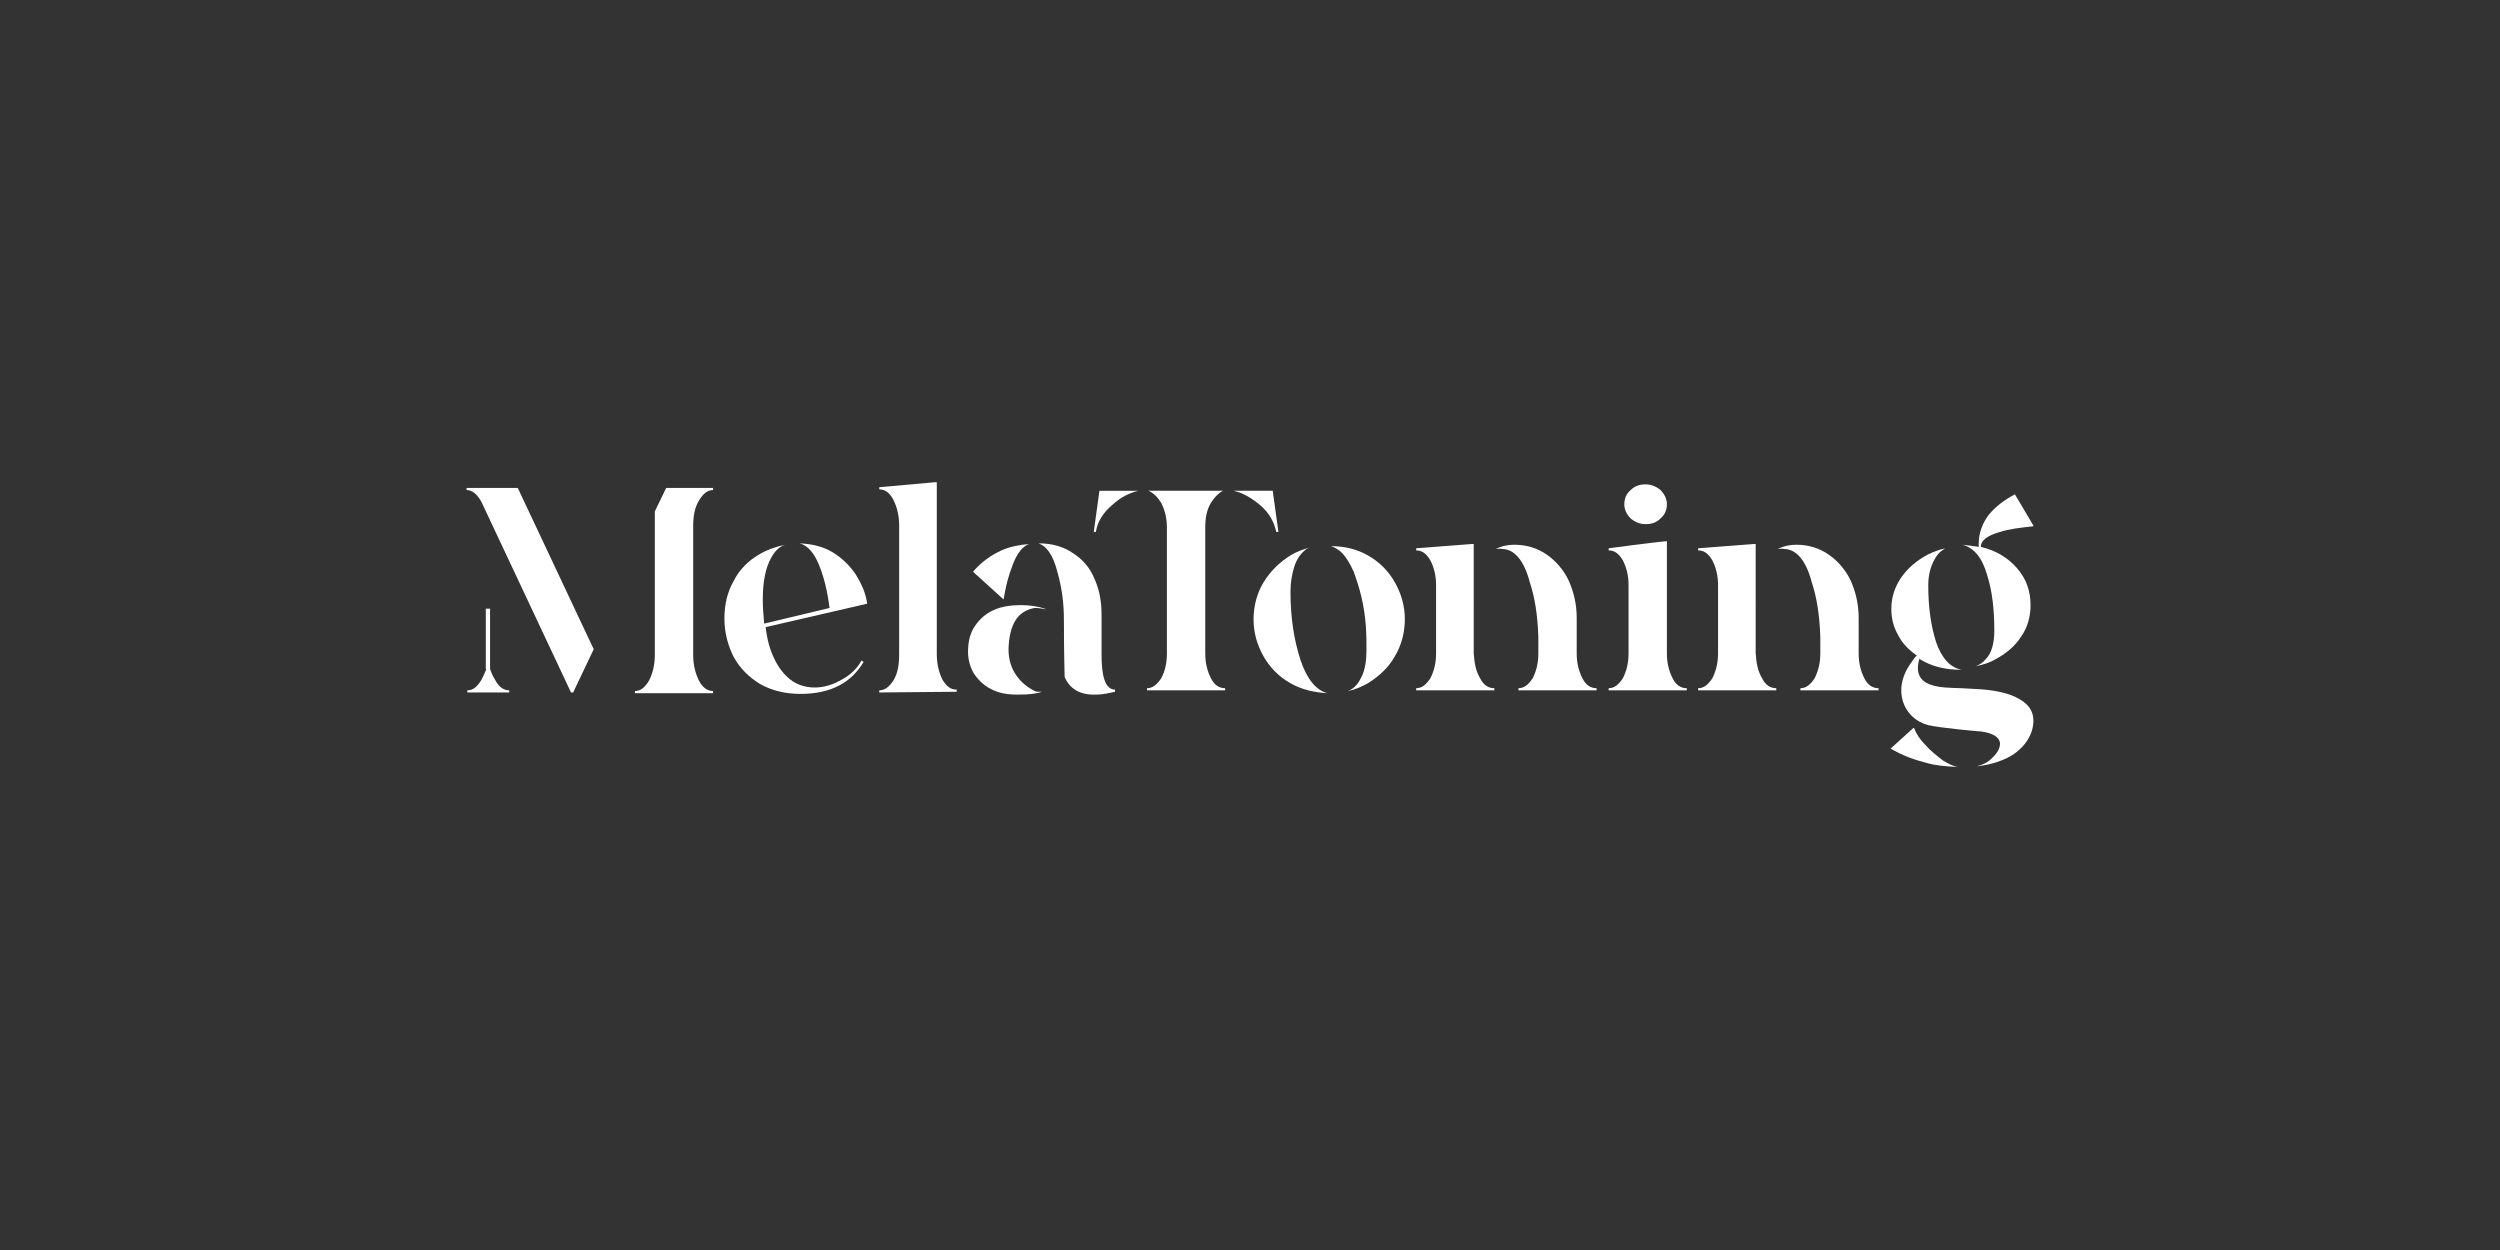 <?xml version="1.0" encoding="utf-8"?>
<!-- Generator: Adobe Illustrator 28.2.0, SVG Export Plug-In . SVG Version: 6.00 Build 0)  -->
<svg version="1.1" id="Layer_1" xmlns="http://www.w3.org/2000/svg" xmlns:xlink="http://www.w3.org/1999/xlink" x="0px" y="0px"
	 viewBox="0 0 352 176" style="enable-background:new 0 0 352 176;" xml:space="preserve">
<rect x="0" y="0" width="352" height="176" fill="#333333" stroke="none"/>
<style type="text/css">
	.st0{fill:none;}
	.st1{fill:#FFFFFF;}
	.st2{fill-rule:evenodd;clip-rule:evenodd;fill:#FFFFFF;}
	.st3{opacity:0.7;}
</style>
<g>
	<g>
		<g>
			<path class="st1" d="M156.6,71.1c-1.3,1.1-2.1,2.4-2.3,3.8h-0.3l0.8-5.8h5.5C159,69.4,157.8,70,156.6,71.1z M170.5,70.8
				c-0.6,1-0.8,2.1-0.8,3.5V92c0,1.4,0.3,2.5,0.8,3.5c0.5,1,1.2,1.4,2,1.4v0.3h-11v-0.3c0.8,0,1.4-0.5,2-1.4
				c0.5-0.9,0.8-2.1,0.8-3.5V74.3c0-1.4-0.3-2.5-0.8-3.5c-0.5-0.8-1.1-1.4-1.8-1.7h10.5C171.6,69.4,171,70,170.5,70.8z M179.2,69.1
				l0.8,5.8h-0.3c-0.3-1.4-1-2.7-2.3-3.8c-1.2-1-2.4-1.7-3.7-2L179.2,69.1L179.2,69.1z"/>
			<path class="st1" d="M181.7,96.2c-1.6-0.9-2.9-2.2-3.8-3.8c-0.9-1.6-1.4-3.3-1.4-5.2c0-1.9,0.5-3.7,1.4-5.2
				c1-1.6,2.2-2.8,3.8-3.8c0.8-0.5,1.7-0.8,2.6-1.1c-0.2,0.1-0.4,0.2-0.6,0.4c-0.7,0.6-1.2,1.4-1.5,2.4c-0.3,1-0.5,2.1-0.5,3.4
				c0,3.7,0.5,6.8,1.4,9.6c0.9,2.7,2.2,4.3,3.8,4.7C185,97.5,183.3,97.1,181.7,96.2z M192.6,78.2c1.6,0.9,2.9,2.2,3.8,3.8
				c0.9,1.6,1.4,3.3,1.4,5.2c0,1.9-0.5,3.7-1.4,5.2c-0.9,1.6-2.2,2.8-3.8,3.8c-0.9,0.5-1.8,0.9-2.8,1.1c0.1-0.1,0.3-0.1,0.4-0.2
				c0.7-0.4,1.2-1.1,1.6-2c0.4-0.9,0.6-2.1,0.6-3.5c0-1.1,0-2.3-0.1-3.6c-0.1-1.3-0.3-2.6-0.6-3.9c-0.3-1.3-0.7-2.5-1.1-3.6
				c-0.5-1.1-1-2-1.7-2.7c-0.4-0.4-0.9-0.7-1.5-0.9C189.3,76.9,191,77.3,192.6,78.2z"/>
			<path class="st1" d="M208.4,95.5c0.5,1,1.2,1.4,2,1.4v0.3h-11v-0.3c0.8,0,1.4-0.5,2-1.4c0.5-1,0.8-2.1,0.8-3.5v-9.6
				c0-1.4-0.3-2.5-0.8-3.5c-0.6-1-1.2-1.4-2-1.4v-0.3l7.8-0.6h0.3V92C207.6,93.4,207.8,94.5,208.4,95.5z M210.6,77.3
				c0.8-0.4,1.6-0.6,2.6-0.6c1.8,0,3.3,0.5,4.6,1.4c1.3,0.9,2.4,2.2,3.1,3.7c0.7,1.6,1.1,3.3,1.1,5.2V92c0,1.4,0.3,2.5,0.8,3.5
				c0.5,1,1.2,1.4,2,1.4v0.3h-11v-0.3c0.8,0,1.4-0.5,2-1.4c0.5-1,0.8-2.1,0.8-3.5v-2.3c-0.1-3.1-0.5-5.6-1.2-7.7
				c-0.8-3.1-2.2-4.7-3.9-4.7C211.2,77.2,210.9,77.3,210.6,77.3C210.6,77.4,210.6,77.4,210.6,77.3z"/>
			<path class="st1" d="M226.5,97.2v-0.3c0.8,0,1.4-0.5,2-1.4c0.5-1,0.8-2.1,0.8-3.5v-9.6c0-1.4-0.3-2.5-0.8-3.5
				c-0.6-1-1.2-1.4-2-1.4v-0.3c5.2-0.7,7.9-1,8.2-1V92c0,1.4,0.3,2.5,0.8,3.5c0.5,1,1.2,1.4,2,1.4v0.3H226.5z M229.6,73
				c-0.6-0.6-0.9-1.3-0.9-2c0-0.8,0.3-1.5,0.9-2c0.6-0.6,1.3-0.8,2.1-0.8c0.8,0,1.5,0.3,2.1,0.8c0.6,0.6,0.9,1.3,0.9,2
				c0,0.8-0.3,1.5-0.9,2c-0.6,0.6-1.3,0.8-2.1,0.8C230.9,73.8,230.2,73.5,229.6,73z"/>
			<path class="st1" d="M248.1,95.5c0.5,1,1.2,1.4,2,1.4v0.3h-11v-0.3c0.8,0,1.4-0.5,2-1.4c0.5-1,0.8-2.1,0.8-3.5v-9.6
				c0-1.4-0.3-2.5-0.8-3.5c-0.6-1-1.2-1.4-2-1.4v-0.3l7.8-0.6h0.3V92C247.3,93.4,247.5,94.5,248.1,95.5z M250.3,77.3
				c0.8-0.4,1.6-0.6,2.6-0.6c1.8,0,3.3,0.5,4.6,1.4c1.3,0.9,2.4,2.2,3.1,3.7c0.7,1.6,1.1,3.3,1.1,5.2V92c0,1.4,0.3,2.5,0.8,3.5
				c0.5,1,1.2,1.4,2,1.4v0.3h-11v-0.3c0.8,0,1.4-0.5,2-1.4c0.5-1,0.8-2.1,0.8-3.5v-2.3c-0.1-3.1-0.5-5.6-1.2-7.7
				c-0.8-3.1-2.2-4.7-3.9-4.7C250.9,77.2,250.6,77.3,250.3,77.3C250.3,77.4,250.3,77.4,250.3,77.3z"/>
			<path class="st1" d="M271.2,107.4c-1.6-0.4-3.3-1-5-2l3.2-2.9h0.1c0.3,0.8,0.8,1.6,1.6,2.4c0.7,0.8,1.6,1.5,2.5,2.2
				c0.7,0.4,1.4,0.8,2.1,0.9C274,107.9,272.5,107.8,271.2,107.4z M270,92.4c-1.1-0.8-2.1-1.7-2.7-2.9c-0.7-1.2-1-2.4-1-3.8
				c0-1.6,0.5-3.1,1.4-4.4c0.9-1.3,2.2-2.4,3.7-3.2c0.8-0.4,1.6-0.7,2.5-0.9c-0.5,0.3-1,0.7-1.3,1.2c-0.7,1.1-1.1,2.4-1.1,4
				c0,3.2,0.4,5.8,1.1,8c0.8,2.3,2,3.6,3.6,3.9H276c-2.2,0-4.1-0.5-5.7-1.5L270,92.4z M278.6,77l0-0.4c0-1.5,0.5-2.9,1.4-4.1
				c1-1.2,2.2-2.1,3.7-2.9l2.6,4.4v0.1c-1.9,0.2-3.5,0.4-4.7,0.8c-1.8,0.5-2.7,1.2-2.7,2.1c2.1,0.5,3.8,1.5,5.1,3
				c1.3,1.5,1.9,3.2,1.9,5.2c0,1.6-0.4,3.1-1.3,4.4c-0.9,1.4-2.1,2.4-3.6,3.2c-0.8,0.5-1.8,0.8-2.8,1c0.5-0.2,1-0.5,1.4-1
				c0.8-0.8,1.2-2.2,1.2-4c0-3-0.3-5.6-1-7.8c-0.7-2.5-1.9-3.9-3.5-4.3C277.3,76.8,277.9,76.9,278.6,77z"/>
			<path class="st1" d="M270.3,92.6c-1.4,4.4,3.2,4.2,5.9,4.3l1.8,0.1c2.5,0.1,4.4,0.5,5.7,1.1c1.7,0.8,2.6,1.8,2.6,3.4
				c0,1.7-1,3.6-3.1,4.9c-1.4,0.8-3,1.3-4.9,1.5c0.8-0.2,1.5-0.5,2-1c0.9-0.8,1.3-1.5,1.3-2.2c0-0.5-0.4-1.4-2.6-1.7
				c-0.2,0-5.8-0.5-7.5-0.9c-3.5-0.9-5.2-5-2.4-8.8c0.3-0.4,0.5-0.8,0.8-1"/>
		</g>
		<g>
			<path class="st1" d="M80.7,97.5h-0.3L67.8,70.7c-0.6-1.1-1.3-1.7-2.1-1.7v-0.3h7.2L83.4,91l0.2,0.4L80.7,97.5z M69.7,95.7
				c0.5,1,1.2,1.5,2,1.5v0.3h-5.9v-0.3c0.8,0,1.4-0.5,2-1.5c0.5-1,0.9-1.9,1-2.8v-0.2C68.8,93.9,69.2,94.9,69.7,95.7z M93.8,68.7
				h6.6V69c-0.8,0-1.4,0.5-2,1.5c-0.6,1-0.8,2.2-0.8,3.6v18.1c0,1.4,0.3,2.6,0.8,3.6c0.5,1,1.2,1.5,2,1.5v0.3h-11v-0.3
				c0.8,0,1.4-0.5,2-1.5c0.5-1,0.8-2.2,0.8-3.6V72L93.8,68.7z"/>
			<path class="st1" d="M117.3,77.8c1.3,0.8,2.4,1.9,3.2,3.1c0.8,1.3,1.4,2.6,1.6,4.1l-14.3,3.3c0.2,1.7,0.6,3.2,1.2,4.4
				c0.6,1.3,1.4,2.3,2.3,3c0.9,0.7,2.1,1.1,3.4,1.1c1.3,0,2.6-0.4,3.8-1.1c1.3-0.7,2.2-1.6,2.8-2.7l0.3,0.2c-1.8,3-4.7,4.5-8.9,4.5
				c-2.2,0-4.1-0.5-5.7-1.4c-1.6-1-2.8-2.2-3.7-3.8c-0.8-1.6-1.3-3.4-1.3-5.4c0-2,0.4-3.7,1.3-5.3c0.8-1.6,2.1-2.9,3.7-3.8
				c1-0.6,2.2-1,3.5-1.3c-0.8,0.3-1.4,0.9-1.9,1.8c-0.8,1.4-1.2,3.4-1.2,5.9c0,1.2,0.1,2.3,0.2,3.4l9.2-2.2
				c-0.3-2.4-0.8-4.4-1.5-6.1c-0.7-1.7-1.6-2.7-2.7-3C114.5,76.6,116,77,117.3,77.8z"/>
			<path class="st1" d="M123.8,97.5v-0.3c0.8,0,1.4-0.5,2-1.4c0.6-1,0.8-2.2,0.8-3.6V74c0-1.4-0.3-2.6-0.8-3.6c-0.5-1-1.2-1.5-2-1.5
				v-0.3l7.8-0.7h0.3v24.2c0,1.4,0.3,2.6,0.8,3.6c0.6,1,1.2,1.4,2,1.4v0.3L123.8,97.5L123.8,97.5z"/>
			<path class="st1" d="M139.5,97c-1-0.5-1.8-1.3-2.4-2.2c-0.5-0.9-0.8-1.9-0.8-3c0-1.5,0.3-2.7,1-3.7c0.7-1,1.5-1.7,2.6-2.2
				c1.1-0.5,2.4-0.7,3.8-0.7c1.4,0,2.5,0.2,3.4,0.5l0.2,0.1c-0.5-0.1-1-0.2-1.6-0.2c-2.4,0.4-3.6,2.3-3.7,5.8c0,1.5,0.4,2.7,1.1,3.7
				c0.7,1,1.6,1.7,2.6,2.2c0.2,0.1,0.4,0.1,0.6,0.1c0.2,0,0.3,0,0.4,0c-0.8,0.3-1.9,0.4-3.4,0.4C141.8,97.8,140.6,97.6,139.5,97z
				 M141.3,84.4l-4.3-3.9c1.2-1.4,2.5-2.3,4-3c1.1-0.5,2.5-0.8,3.9-0.9c-0.9,0.3-1.7,1.3-2.3,2.9C142,81,141.6,82.6,141.3,84.4
				L141.3,84.4z M149.9,95.3c0-0.4-0.1-3.1-0.1-8l0,0c0-2.4-0.3-4.6-0.9-6.7c-0.6-2.4-1.5-3.7-2.7-4.1c2,0,3.6,0.5,4.9,1.4
				c1.4,0.9,2.4,2.1,3,3.6c0.7,1.5,1,3.2,1,5.1v5.5c0,1.5,0.1,2.7,0.4,3.6c0.3,0.9,0.8,1.4,1.5,1.4v0.3c-0.9,0.2-1.8,0.4-2.6,0.4
				C152.1,97.9,150.6,97,149.9,95.3z"/>
			<rect x="68.4" y="85.7" class="st1" width="0.6" height="8.5"/>
		</g>
	</g>
	<rect class="st0" width="352" height="176"/>
</g>
</svg>
